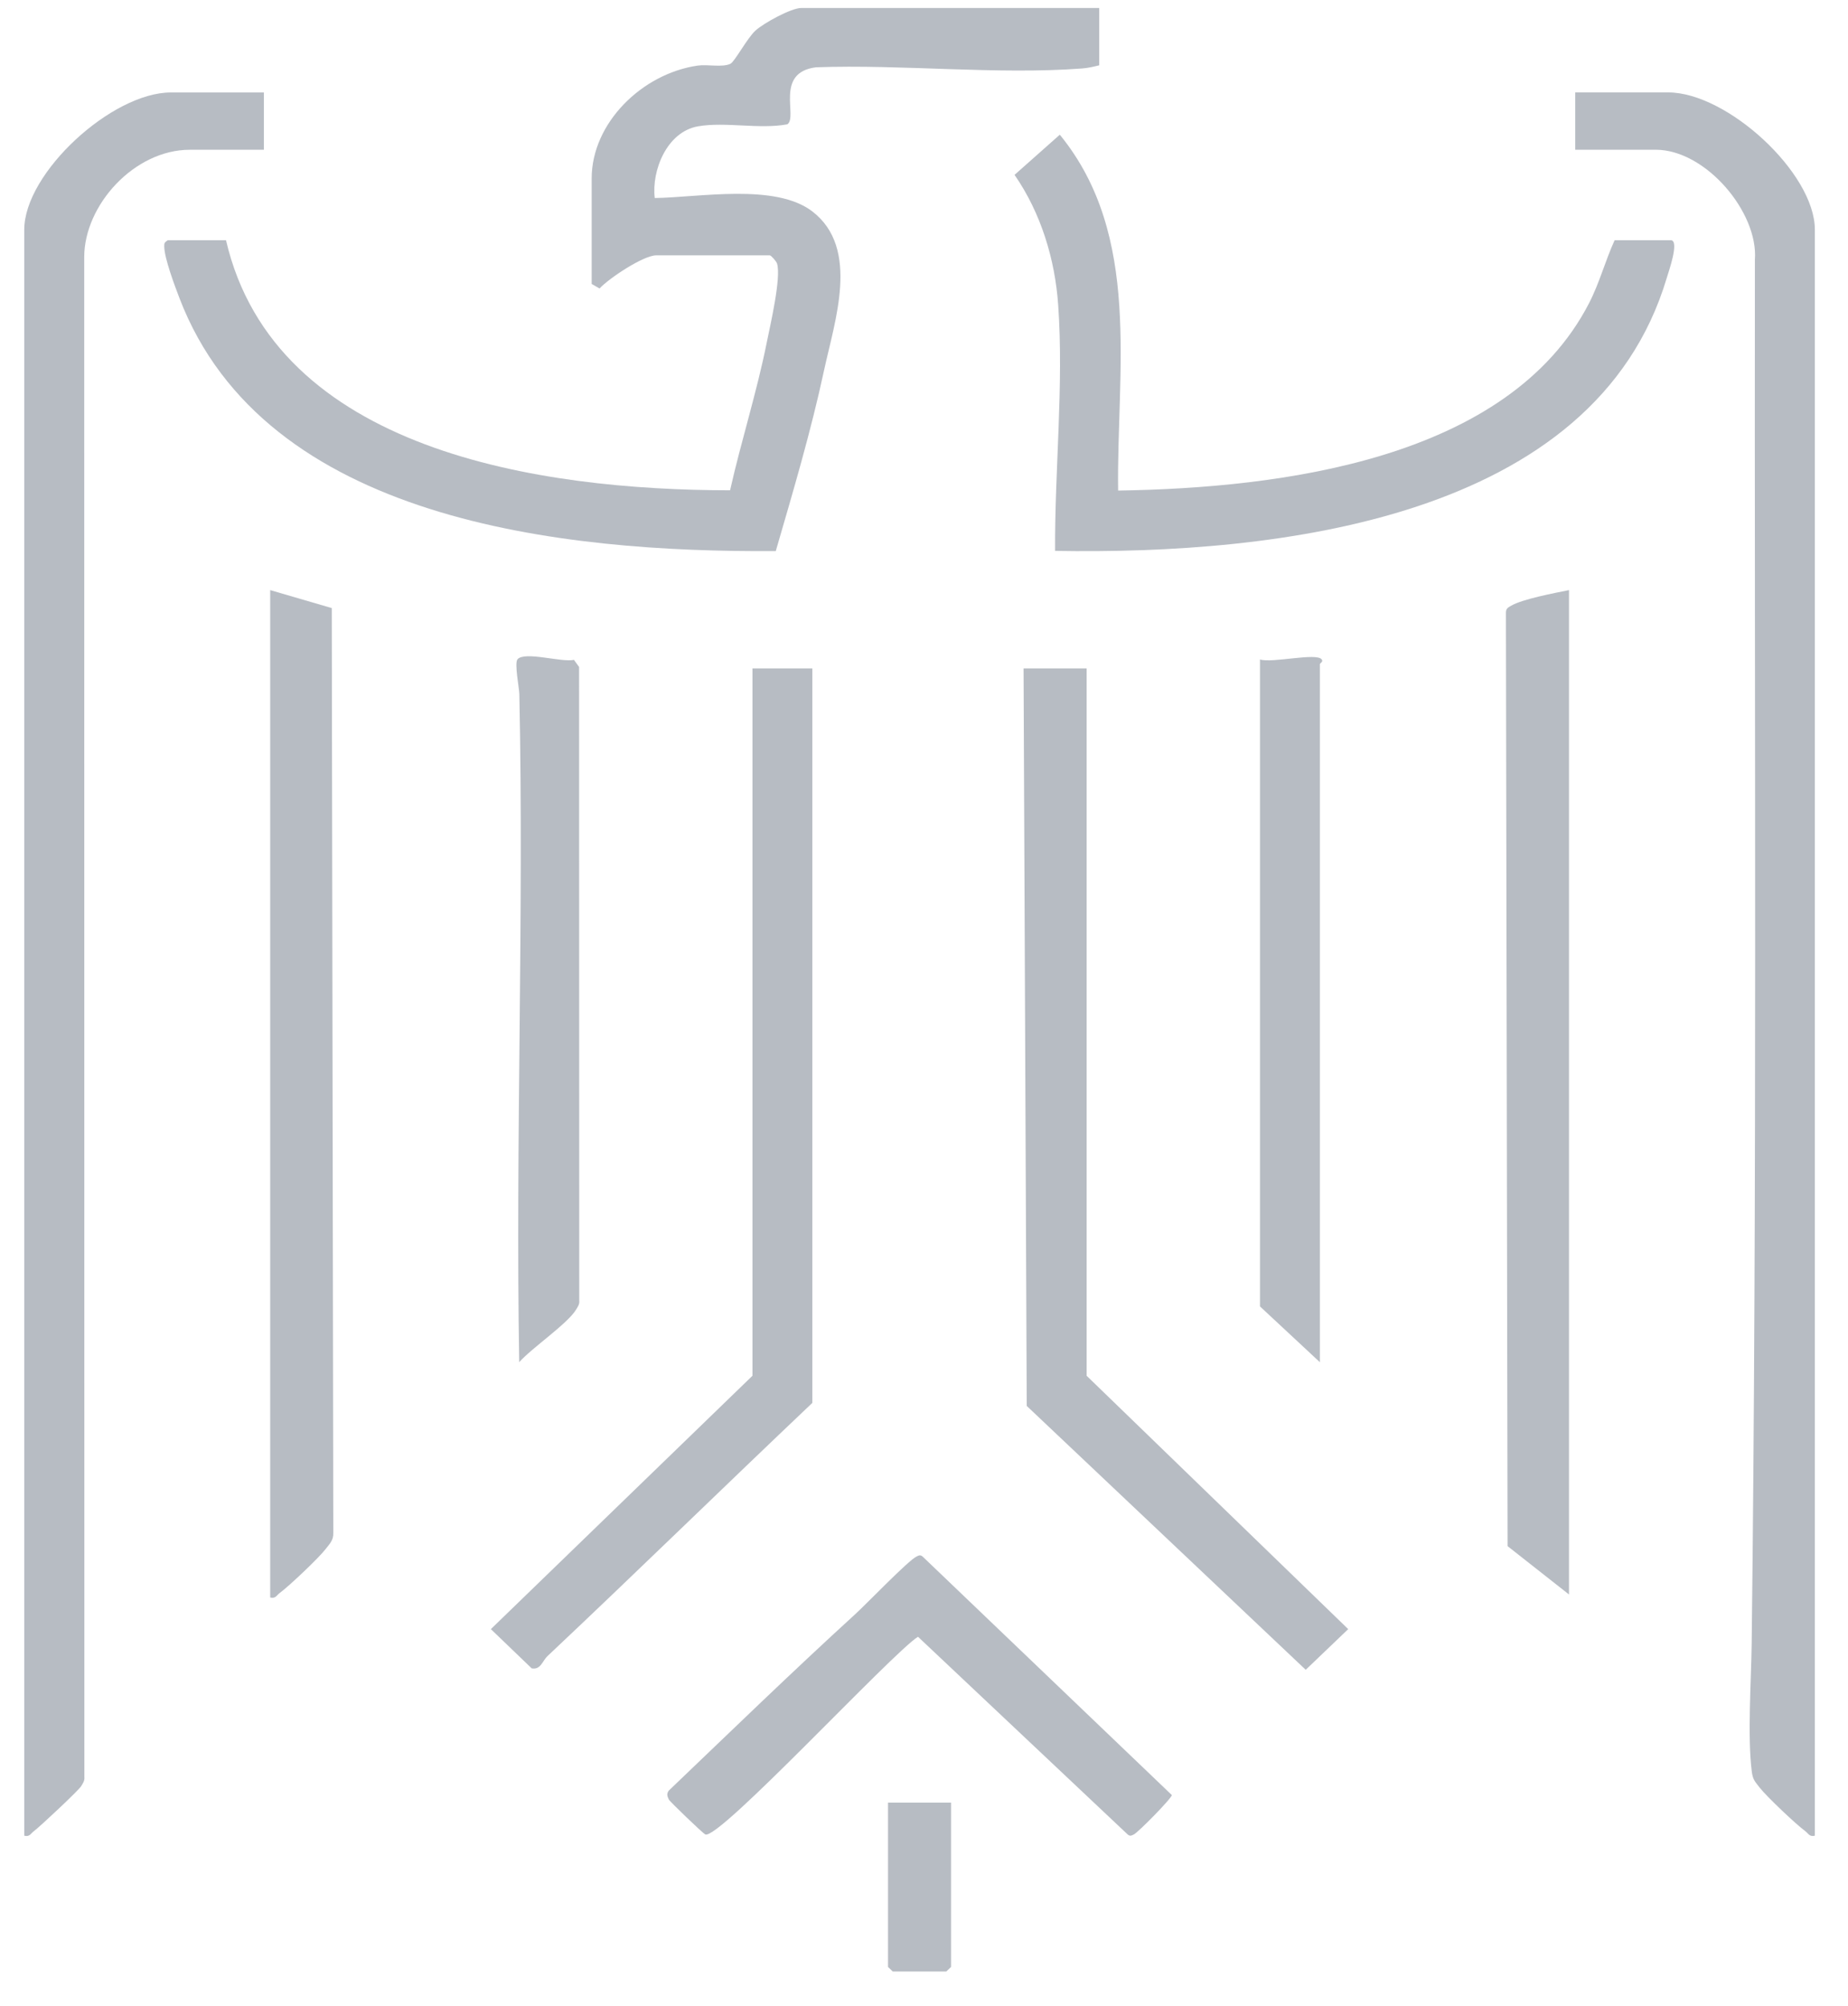 <?xml version="1.0" encoding="UTF-8"?>
<svg xmlns="http://www.w3.org/2000/svg" width="47" height="51" viewBox="0 0 47 51" fill="none">
  <g clip-path="url(#clip0_158_8794)">
    <path d="M46.157 46.675C46.017 46.708 45.996 46.62 45.915 46.56C45.675 46.384 44.929 45.677 44.752 45.45C44.625 45.286 44.578 45.248 44.551 45.028C44.441 44.132 44.538 42.751 44.55 41.802C44.692 30.083 44.617 18.338 44.632 6.607C44.724 5.399 43.382 3.807 42.108 3.807H40.063V2.35H42.429C43.926 2.35 46.157 4.399 46.157 5.839V46.674V46.675Z" fill="#B7BCC3"></path>
    <path d="M6.711 2.351V3.808H4.827C3.416 3.808 2.146 5.212 2.142 6.532L2.146 45.184C2.156 45.277 2.11 45.339 2.065 45.414C2.003 45.52 1.008 46.452 0.859 46.561C0.778 46.62 0.758 46.709 0.617 46.675V5.84C0.618 4.395 2.846 2.351 4.346 2.351H6.711Z" fill="#B7BCC3"></path>
    <path d="M27.956 0.203V1.661C27.809 1.696 27.673 1.73 27.519 1.741C25.355 1.904 22.94 1.632 20.754 1.711C19.689 1.842 20.299 2.978 20.024 3.161C19.314 3.293 18.445 3.091 17.753 3.212C16.957 3.351 16.568 4.341 16.652 5.035C17.79 5.019 19.722 4.653 20.663 5.378C21.879 6.317 21.227 8.164 20.957 9.421C20.625 10.966 20.171 12.495 19.73 14.012C14.269 14.049 6.738 13.244 4.566 7.585C4.446 7.271 4.18 6.568 4.177 6.266C4.176 6.175 4.185 6.166 4.265 6.108H5.748C6.995 11.474 13.731 12.463 18.568 12.466C18.85 11.213 19.247 9.976 19.499 8.717C19.587 8.279 19.874 7.059 19.762 6.7C19.744 6.642 19.61 6.492 19.578 6.492H16.692C16.365 6.492 15.49 7.074 15.248 7.335L15.048 7.22V4.536C15.048 3.129 16.329 1.873 17.742 1.668C17.996 1.631 18.367 1.72 18.576 1.622C18.684 1.572 19.003 0.968 19.215 0.776C19.427 0.585 20.123 0.203 20.38 0.203H27.956V0.203Z" fill="#B7BCC3"></path>
    <path d="M42.509 6.108C42.706 6.154 42.441 6.896 42.39 7.068C40.557 13.207 32.479 14.104 26.834 14.007C26.822 11.967 27.056 9.797 26.913 7.758C26.833 6.596 26.475 5.416 25.803 4.446L26.954 3.425C29.052 5.992 28.395 9.435 28.437 12.473C32.583 12.41 38.363 11.685 40.414 7.709C40.682 7.19 40.824 6.634 41.065 6.107H42.509V6.108Z" fill="#B7BCC3"></path>
    <path d="M39.904 15.004V40.541L38.342 39.312L38.3 15.578C38.3 15.472 38.352 15.448 38.434 15.4C38.728 15.23 39.544 15.077 39.904 15.004Z" fill="#B7BCC3"></path>
    <path d="M6.872 40.617V15.004L8.438 15.461L8.477 38.971C8.486 39.16 8.381 39.258 8.276 39.393C8.099 39.621 7.353 40.328 7.113 40.504C7.032 40.563 7.012 40.652 6.872 40.618V40.617Z" fill="#B7BCC3"></path>
    <path d="M27.636 16.997V34.98L34.289 41.422L33.208 42.456L26.113 35.747L26.032 16.997H27.636Z" fill="#B7BCC3"></path>
    <path d="M20.66 16.997V35.67C18.404 37.808 16.183 39.981 13.921 42.111C13.798 42.227 13.751 42.464 13.523 42.42L12.484 41.422L19.137 34.98V16.997H20.66Z" fill="#B7BCC3"></path>
    <path d="M13.205 34.635C13.109 28.977 13.328 23.304 13.208 17.646C13.205 17.491 13.078 16.862 13.162 16.763C13.344 16.552 14.289 16.849 14.597 16.777L14.728 16.958L14.732 33.067C14.743 33.16 14.697 33.222 14.652 33.297C14.435 33.659 13.525 34.272 13.206 34.634L13.205 34.635Z" fill="#B7BCC3"></path>
    <path d="M33.569 34.636L32.045 33.217V16.767C32.343 16.869 33.488 16.586 33.615 16.767C33.662 16.825 33.569 16.865 33.569 16.883V34.636V34.636Z" fill="#B7BCC3"></path>
    <path d="M21.75 41.043C22.041 40.778 23.09 39.685 23.307 39.578C23.369 39.547 23.406 39.526 23.466 39.578L29.803 45.641C29.803 45.721 28.95 46.587 28.838 46.642C28.776 46.673 28.739 46.694 28.679 46.642L23.347 41.616C22.684 42.035 18.272 46.806 17.936 46.642C17.877 46.614 17.038 45.811 17.01 45.754C16.97 45.67 16.948 45.61 17.01 45.527C18.583 44.024 20.142 42.511 21.75 41.043Z" fill="#B7BCC3"></path>
    <path d="M24.188 45.833V50.012L24.067 50.127H22.705L22.585 50.012V45.833H24.188Z" fill="#B7BCC3"></path>
  </g>
  <defs>
    <clipPath id="clip0_158_8794">
      <rect width="45.539" height="49.923" fill="white" transform="translate(0.617 0.203)"></rect>
    </clipPath>
  </defs>
</svg>
